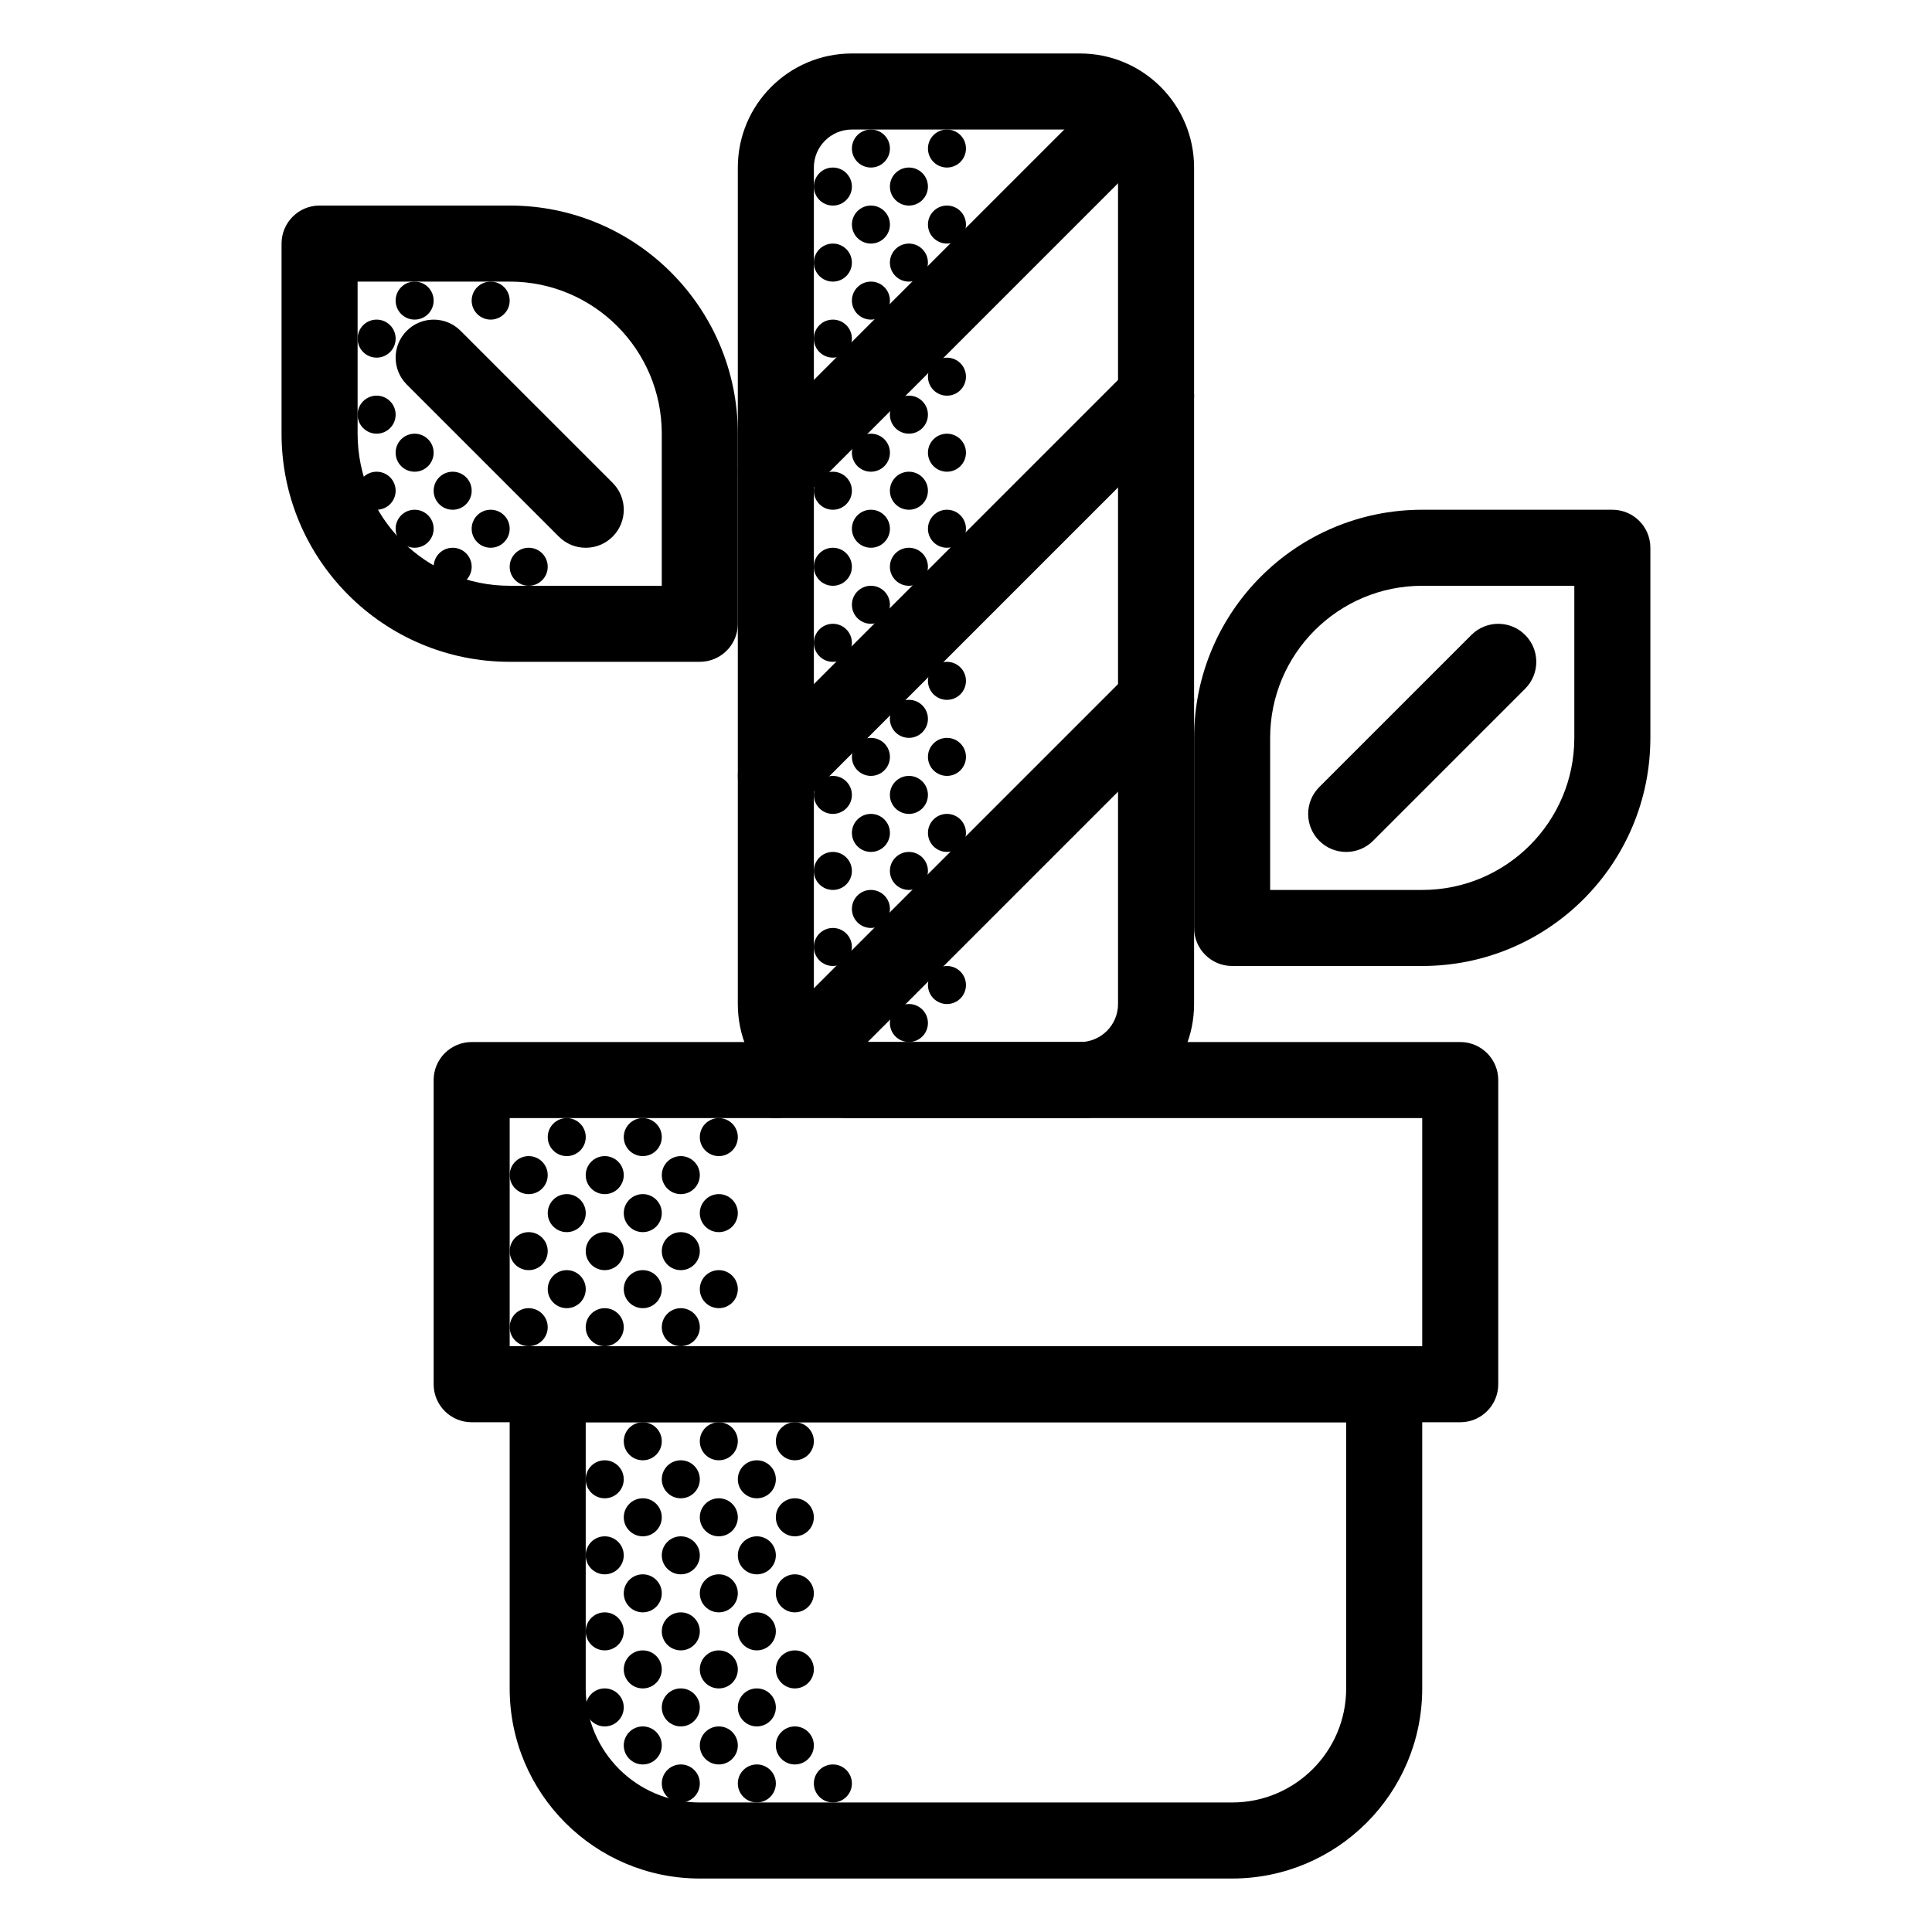<?xml version="1.0" encoding="UTF-8"?>
<!-- Uploaded to: SVG Repo, www.svgrepo.com, Generator: SVG Repo Mixer Tools -->
<svg fill="#000000" width="800px" height="800px" version="1.1" viewBox="144 144 512 512" xmlns="http://www.w3.org/2000/svg">
 <g>
  <path d="m339.53 445.34c0 2.785-2.254 5.039-5.035 5.039-2.785 0-5.039-2.254-5.039-5.039 0-2.781 2.254-5.035 5.039-5.035 2.781 0 5.035 2.254 5.035 5.035z"/>
  <path d="m319.38 445.34c0 2.785-2.254 5.039-5.035 5.039-2.785 0-5.039-2.254-5.039-5.039 0-2.781 2.254-5.035 5.039-5.035 2.781 0 5.035 2.254 5.035 5.035z"/>
  <path d="m299.23 445.34c0 2.785-2.254 5.039-5.035 5.039-2.785 0-5.039-2.254-5.039-5.039 0-2.781 2.254-5.035 5.039-5.035 2.781 0 5.035 2.254 5.035 5.035z"/>
  <path d="m329.46 455.42c0 2.781-2.258 5.039-5.039 5.039s-5.039-2.258-5.039-5.039c0-2.785 2.258-5.039 5.039-5.039s5.039 2.254 5.039 5.039z"/>
  <path d="m309.3 455.42c0 2.781-2.258 5.039-5.039 5.039s-5.039-2.258-5.039-5.039c0-2.785 2.258-5.039 5.039-5.039s5.039 2.254 5.039 5.039z"/>
  <path d="m289.15 455.42c0 2.781-2.254 5.039-5.039 5.039-2.781 0-5.039-2.258-5.039-5.039 0-2.785 2.258-5.039 5.039-5.039 2.785 0 5.039 2.254 5.039 5.039z"/>
  <path d="m339.53 465.49c0 2.781-2.254 5.039-5.035 5.039-2.785 0-5.039-2.258-5.039-5.039s2.254-5.039 5.039-5.039c2.781 0 5.035 2.258 5.035 5.039z"/>
  <path d="m319.38 465.49c0 2.781-2.254 5.039-5.035 5.039-2.785 0-5.039-2.258-5.039-5.039s2.254-5.039 5.039-5.039c2.781 0 5.035 2.258 5.035 5.039z"/>
  <path d="m299.23 465.49c0 2.781-2.254 5.039-5.035 5.039-2.785 0-5.039-2.258-5.039-5.039s2.254-5.039 5.039-5.039c2.781 0 5.035 2.258 5.035 5.039z"/>
  <path d="m329.46 475.57c0 2.781-2.258 5.035-5.039 5.035s-5.039-2.254-5.039-5.035c0-2.785 2.258-5.039 5.039-5.039s5.039 2.254 5.039 5.039z"/>
  <path d="m309.3 475.57c0 2.781-2.258 5.035-5.039 5.035s-5.039-2.254-5.039-5.035c0-2.785 2.258-5.039 5.039-5.039s5.039 2.254 5.039 5.039z"/>
  <path d="m289.15 475.57c0 2.781-2.254 5.035-5.039 5.035-2.781 0-5.039-2.254-5.039-5.035 0-2.785 2.258-5.039 5.039-5.039 2.785 0 5.039 2.254 5.039 5.039z"/>
  <path d="m339.53 485.64c0 2.781-2.254 5.039-5.035 5.039-2.785 0-5.039-2.258-5.039-5.039s2.254-5.039 5.039-5.039c2.781 0 5.035 2.258 5.035 5.039z"/>
  <path d="m319.38 485.64c0 2.781-2.254 5.039-5.035 5.039-2.785 0-5.039-2.258-5.039-5.039s2.254-5.039 5.039-5.039c2.781 0 5.035 2.258 5.035 5.039z"/>
  <path d="m299.23 485.64c0 2.781-2.254 5.039-5.035 5.039-2.785 0-5.039-2.258-5.039-5.039s2.254-5.039 5.039-5.039c2.781 0 5.035 2.258 5.035 5.039z"/>
  <path d="m329.46 495.72c0 2.781-2.258 5.035-5.039 5.035s-5.039-2.254-5.039-5.035c0-2.785 2.258-5.039 5.039-5.039s5.039 2.254 5.039 5.039z"/>
  <path d="m309.3 495.72c0 2.781-2.258 5.035-5.039 5.035s-5.039-2.254-5.039-5.035c0-2.785 2.258-5.039 5.039-5.039s5.039 2.254 5.039 5.039z"/>
  <path d="m289.15 495.72c0 2.781-2.254 5.035-5.039 5.035-2.781 0-5.039-2.254-5.039-5.035 0-2.785 2.258-5.039 5.039-5.039 2.785 0 5.039 2.254 5.039 5.039z"/>
  <path d="m359.68 525.95c0 2.781-2.254 5.039-5.035 5.039-2.785 0-5.039-2.258-5.039-5.039s2.254-5.039 5.039-5.039c2.781 0 5.035 2.258 5.035 5.039z"/>
  <path d="m339.53 525.95c0 2.781-2.254 5.039-5.035 5.039-2.785 0-5.039-2.258-5.039-5.039s2.254-5.039 5.039-5.039c2.781 0 5.035 2.258 5.035 5.039z"/>
  <path d="m319.38 525.95c0 2.781-2.254 5.039-5.035 5.039-2.785 0-5.039-2.258-5.039-5.039s2.254-5.039 5.039-5.039c2.781 0 5.035 2.258 5.035 5.039z"/>
  <path d="m349.61 536.03c0 2.781-2.258 5.035-5.039 5.035s-5.039-2.254-5.039-5.035c0-2.785 2.258-5.039 5.039-5.039s5.039 2.254 5.039 5.039z"/>
  <path d="m329.46 536.03c0 2.781-2.258 5.035-5.039 5.035s-5.039-2.254-5.039-5.035c0-2.785 2.258-5.039 5.039-5.039s5.039 2.254 5.039 5.039z"/>
  <path d="m309.3 536.03c0 2.781-2.258 5.035-5.039 5.035s-5.039-2.254-5.039-5.035c0-2.785 2.258-5.039 5.039-5.039s5.039 2.254 5.039 5.039z"/>
  <path d="m359.68 546.1c0 2.781-2.254 5.039-5.035 5.039-2.785 0-5.039-2.258-5.039-5.039s2.254-5.039 5.039-5.039c2.781 0 5.035 2.258 5.035 5.039z"/>
  <path d="m339.53 546.1c0 2.781-2.254 5.039-5.035 5.039-2.785 0-5.039-2.258-5.039-5.039s2.254-5.039 5.039-5.039c2.781 0 5.035 2.258 5.035 5.039z"/>
  <path d="m319.38 546.1c0 2.781-2.254 5.039-5.035 5.039-2.785 0-5.039-2.258-5.039-5.039s2.254-5.039 5.039-5.039c2.781 0 5.035 2.258 5.035 5.039z"/>
  <path d="m349.61 556.18c0 2.781-2.258 5.035-5.039 5.035s-5.039-2.254-5.039-5.035c0-2.785 2.258-5.039 5.039-5.039s5.039 2.254 5.039 5.039z"/>
  <path d="m329.46 556.18c0 2.781-2.258 5.035-5.039 5.035s-5.039-2.254-5.039-5.035c0-2.785 2.258-5.039 5.039-5.039s5.039 2.254 5.039 5.039z"/>
  <path d="m309.3 556.18c0 2.781-2.258 5.035-5.039 5.035s-5.039-2.254-5.039-5.035c0-2.785 2.258-5.039 5.039-5.039s5.039 2.254 5.039 5.039z"/>
  <path d="m359.68 566.25c0 2.781-2.254 5.039-5.035 5.039-2.785 0-5.039-2.258-5.039-5.039s2.254-5.039 5.039-5.039c2.781 0 5.035 2.258 5.035 5.039z"/>
  <path d="m339.53 566.25c0 2.781-2.254 5.039-5.035 5.039-2.785 0-5.039-2.258-5.039-5.039s2.254-5.039 5.039-5.039c2.781 0 5.035 2.258 5.035 5.039z"/>
  <path d="m319.38 566.25c0 2.781-2.254 5.039-5.035 5.039-2.785 0-5.039-2.258-5.039-5.039s2.254-5.039 5.039-5.039c2.781 0 5.035 2.258 5.035 5.039z"/>
  <path d="m349.61 576.33c0 2.781-2.258 5.035-5.039 5.035s-5.039-2.254-5.039-5.035c0-2.785 2.258-5.039 5.039-5.039s5.039 2.254 5.039 5.039z"/>
  <path d="m329.46 576.33c0 2.781-2.258 5.035-5.039 5.035s-5.039-2.254-5.039-5.035c0-2.785 2.258-5.039 5.039-5.039s5.039 2.254 5.039 5.039z"/>
  <path d="m309.3 576.33c0 2.781-2.258 5.035-5.039 5.035s-5.039-2.254-5.039-5.035c0-2.785 2.258-5.039 5.039-5.039s5.039 2.254 5.039 5.039z"/>
  <path d="m359.68 586.41c0 2.781-2.254 5.039-5.035 5.039-2.785 0-5.039-2.258-5.039-5.039s2.254-5.039 5.039-5.039c2.781 0 5.035 2.258 5.035 5.039z"/>
  <path d="m339.53 586.41c0 2.781-2.254 5.039-5.035 5.039-2.785 0-5.039-2.258-5.039-5.039s2.254-5.039 5.039-5.039c2.781 0 5.035 2.258 5.035 5.039z"/>
  <path d="m319.38 586.41c0 2.781-2.254 5.039-5.035 5.039-2.785 0-5.039-2.258-5.039-5.039s2.254-5.039 5.039-5.039c2.781 0 5.035 2.258 5.035 5.039z"/>
  <path d="m349.61 596.48c0 2.785-2.258 5.039-5.039 5.039s-5.039-2.254-5.039-5.039c0-2.781 2.258-5.035 5.039-5.035s5.039 2.254 5.039 5.035z"/>
  <path d="m329.46 596.48c0 2.785-2.258 5.039-5.039 5.039s-5.039-2.254-5.039-5.039c0-2.781 2.258-5.035 5.039-5.035s5.039 2.254 5.039 5.035z"/>
  <path d="m309.3 596.48c0 2.785-2.258 5.039-5.039 5.039s-5.039-2.254-5.039-5.039c0-2.781 2.258-5.035 5.039-5.035s5.039 2.254 5.039 5.035z"/>
  <path d="m359.68 606.56c0 2.781-2.254 5.039-5.035 5.039-2.785 0-5.039-2.258-5.039-5.039s2.254-5.039 5.039-5.039c2.781 0 5.035 2.258 5.035 5.039z"/>
  <path d="m339.53 606.56c0 2.781-2.254 5.039-5.035 5.039-2.785 0-5.039-2.258-5.039-5.039s2.254-5.039 5.039-5.039c2.781 0 5.035 2.258 5.035 5.039z"/>
  <path d="m319.38 606.56c0 2.781-2.254 5.039-5.035 5.039-2.785 0-5.039-2.258-5.039-5.039s2.254-5.039 5.039-5.039c2.781 0 5.035 2.258 5.035 5.039z"/>
  <path d="m369.76 616.63c0 2.785-2.258 5.039-5.039 5.039s-5.039-2.254-5.039-5.039c0-2.781 2.258-5.035 5.039-5.035s5.039 2.254 5.039 5.035z"/>
  <path d="m349.61 616.63c0 2.785-2.258 5.039-5.039 5.039s-5.039-2.254-5.039-5.039c0-2.781 2.258-5.035 5.039-5.035s5.039 2.254 5.039 5.035z"/>
  <path d="m329.46 616.63c0 2.785-2.258 5.039-5.039 5.039s-5.039-2.254-5.039-5.039c0-2.781 2.258-5.035 5.039-5.035s5.039 2.254 5.039 5.035z"/>
  <path d="m399.99 183.36c0 2.785-2.254 5.039-5.035 5.039-2.785 0-5.039-2.254-5.039-5.039 0-2.781 2.254-5.035 5.039-5.035 2.781 0 5.035 2.254 5.035 5.035z"/>
  <path d="m379.84 183.36c0 2.785-2.254 5.039-5.035 5.039-2.785 0-5.039-2.254-5.039-5.039 0-2.781 2.254-5.035 5.039-5.035 2.781 0 5.035 2.254 5.035 5.035z"/>
  <path d="m389.91 193.44c0 2.781-2.258 5.039-5.039 5.039s-5.039-2.258-5.039-5.039 2.258-5.039 5.039-5.039 5.039 2.258 5.039 5.039z"/>
  <path d="m369.76 193.44c0 2.781-2.258 5.039-5.039 5.039s-5.039-2.258-5.039-5.039 2.258-5.039 5.039-5.039 5.039 2.258 5.039 5.039z"/>
  <path d="m399.99 203.51c0 2.785-2.254 5.039-5.035 5.039-2.785 0-5.039-2.254-5.039-5.039 0-2.781 2.254-5.035 5.039-5.035 2.781 0 5.035 2.254 5.035 5.035z"/>
  <path d="m379.84 203.51c0 2.785-2.254 5.039-5.035 5.039-2.785 0-5.039-2.254-5.039-5.039 0-2.781 2.254-5.035 5.039-5.035 2.781 0 5.035 2.254 5.035 5.035z"/>
  <path d="m389.91 213.59c0 2.781-2.258 5.039-5.039 5.039s-5.039-2.258-5.039-5.039 2.258-5.039 5.039-5.039 5.039 2.258 5.039 5.039z"/>
  <path d="m369.76 213.59c0 2.781-2.258 5.039-5.039 5.039s-5.039-2.258-5.039-5.039 2.258-5.039 5.039-5.039 5.039 2.258 5.039 5.039z"/>
  <path d="m379.84 223.66c0 2.785-2.254 5.039-5.035 5.039-2.785 0-5.039-2.254-5.039-5.039 0-2.781 2.254-5.035 5.039-5.035 2.781 0 5.035 2.254 5.035 5.035z"/>
  <path d="m369.76 233.74c0 2.781-2.258 5.039-5.039 5.039s-5.039-2.258-5.039-5.039c0-2.785 2.258-5.039 5.039-5.039s5.039 2.254 5.039 5.039z"/>
  <path d="m399.99 223.66c0 2.785-2.254 5.039-5.035 5.039-2.785 0-5.039-2.254-5.039-5.039 0-2.781 2.254-5.035 5.039-5.035 2.781 0 5.035 2.254 5.035 5.035z"/>
  <path d="m389.91 233.74c0 2.781-2.258 5.039-5.039 5.039s-5.039-2.258-5.039-5.039c0-2.785 2.258-5.039 5.039-5.039s5.039 2.254 5.039 5.039z"/>
  <path d="m379.84 243.82c0 2.785-2.254 5.039-5.035 5.039-2.785 0-5.039-2.254-5.039-5.039 0-2.781 2.254-5.035 5.039-5.035 2.781 0 5.035 2.254 5.035 5.035z"/>
  <path d="m369.76 253.89c0 2.781-2.258 5.039-5.039 5.039s-5.039-2.258-5.039-5.039c0-2.785 2.258-5.039 5.039-5.039s5.039 2.254 5.039 5.039z"/>
  <path d="m399.99 304.27c0 2.785-2.254 5.039-5.035 5.039-2.785 0-5.039-2.254-5.039-5.039 0-2.781 2.254-5.035 5.039-5.035 2.781 0 5.035 2.254 5.035 5.035z"/>
  <path d="m389.91 314.35c0 2.781-2.258 5.039-5.039 5.039s-5.039-2.258-5.039-5.039c0-2.785 2.258-5.039 5.039-5.039s5.039 2.254 5.039 5.039z"/>
  <path d="m379.84 324.43c0 2.785-2.254 5.039-5.035 5.039-2.785 0-5.039-2.254-5.039-5.039 0-2.781 2.254-5.035 5.039-5.035 2.781 0 5.035 2.254 5.035 5.035z"/>
  <path d="m369.76 334.5c0 2.781-2.258 5.039-5.039 5.039s-5.039-2.258-5.039-5.039 2.258-5.039 5.039-5.039 5.039 2.258 5.039 5.039z"/>
  <path d="m399.99 384.88c0 2.785-2.254 5.039-5.035 5.039-2.785 0-5.039-2.254-5.039-5.039 0-2.781 2.254-5.039 5.039-5.039 2.781 0 5.035 2.258 5.035 5.039z"/>
  <path d="m389.91 394.96c0 2.781-2.258 5.035-5.039 5.035s-5.039-2.254-5.039-5.035c0-2.785 2.258-5.039 5.039-5.039s5.039 2.254 5.039 5.039z"/>
  <path d="m379.84 405.04c0 2.785-2.254 5.039-5.035 5.039-2.785 0-5.039-2.254-5.039-5.039 0-2.781 2.254-5.039 5.039-5.039 2.781 0 5.035 2.258 5.035 5.039z"/>
  <path d="m369.76 415.11c0 2.781-2.258 5.035-5.039 5.035s-5.039-2.254-5.039-5.035c0-2.785 2.258-5.039 5.039-5.039s5.039 2.254 5.039 5.039z"/>
  <path d="m399.99 263.97c0 2.785-2.254 5.039-5.035 5.039-2.785 0-5.039-2.254-5.039-5.039 0-2.781 2.254-5.035 5.039-5.035 2.781 0 5.035 2.254 5.035 5.035z"/>
  <path d="m379.84 263.97c0 2.785-2.254 5.039-5.035 5.039-2.785 0-5.039-2.254-5.039-5.039 0-2.781 2.254-5.035 5.039-5.035 2.781 0 5.035 2.254 5.035 5.035z"/>
  <path d="m389.91 274.05c0 2.781-2.258 5.039-5.039 5.039s-5.039-2.258-5.039-5.039c0-2.785 2.258-5.039 5.039-5.039s5.039 2.254 5.039 5.039z"/>
  <path d="m399.99 243.82c0 2.785-2.254 5.039-5.035 5.039-2.785 0-5.039-2.254-5.039-5.039 0-2.781 2.254-5.035 5.039-5.035 2.781 0 5.035 2.254 5.035 5.035z"/>
  <path d="m389.91 253.89c0 2.781-2.258 5.039-5.039 5.039s-5.039-2.258-5.039-5.039c0-2.785 2.258-5.039 5.039-5.039s5.039 2.254 5.039 5.039z"/>
  <path d="m369.76 274.05c0 2.781-2.258 5.039-5.039 5.039s-5.039-2.258-5.039-5.039c0-2.785 2.258-5.039 5.039-5.039s5.039 2.254 5.039 5.039z"/>
  <path d="m399.99 284.12c0 2.785-2.254 5.039-5.035 5.039-2.785 0-5.039-2.254-5.039-5.039 0-2.781 2.254-5.035 5.039-5.035 2.781 0 5.035 2.254 5.035 5.035z"/>
  <path d="m379.84 284.12c0 2.785-2.254 5.039-5.035 5.039-2.785 0-5.039-2.254-5.039-5.039 0-2.781 2.254-5.035 5.039-5.035 2.781 0 5.035 2.254 5.035 5.035z"/>
  <path d="m389.91 294.2c0 2.781-2.258 5.039-5.039 5.039s-5.039-2.258-5.039-5.039c0-2.785 2.258-5.039 5.039-5.039s5.039 2.254 5.039 5.039z"/>
  <path d="m369.76 294.2c0 2.781-2.258 5.039-5.039 5.039s-5.039-2.258-5.039-5.039c0-2.785 2.258-5.039 5.039-5.039s5.039 2.254 5.039 5.039z"/>
  <path d="m379.84 304.27c0 2.785-2.254 5.039-5.035 5.039-2.785 0-5.039-2.254-5.039-5.039 0-2.781 2.254-5.035 5.039-5.035 2.781 0 5.035 2.254 5.035 5.035z"/>
  <path d="m369.76 314.35c0 2.781-2.258 5.039-5.039 5.039s-5.039-2.258-5.039-5.039c0-2.785 2.258-5.039 5.039-5.039s5.039 2.254 5.039 5.039z"/>
  <path d="m399.99 344.58c0 2.785-2.254 5.039-5.035 5.039-2.785 0-5.039-2.254-5.039-5.039 0-2.781 2.254-5.035 5.039-5.035 2.781 0 5.035 2.254 5.035 5.035z"/>
  <path d="m379.84 344.58c0 2.785-2.254 5.039-5.035 5.039-2.785 0-5.039-2.254-5.039-5.039 0-2.781 2.254-5.035 5.039-5.035 2.781 0 5.035 2.254 5.035 5.035z"/>
  <path d="m389.91 354.66c0 2.781-2.258 5.035-5.039 5.035s-5.039-2.254-5.039-5.035c0-2.785 2.258-5.039 5.039-5.039s5.039 2.254 5.039 5.039z"/>
  <path d="m399.99 324.43c0 2.785-2.254 5.039-5.035 5.039-2.785 0-5.039-2.254-5.039-5.039 0-2.781 2.254-5.035 5.039-5.035 2.781 0 5.035 2.254 5.035 5.035z"/>
  <path d="m389.91 334.5c0 2.781-2.258 5.039-5.039 5.039s-5.039-2.258-5.039-5.039 2.258-5.039 5.039-5.039 5.039 2.258 5.039 5.039z"/>
  <path d="m369.76 354.66c0 2.781-2.258 5.035-5.039 5.035s-5.039-2.254-5.039-5.035c0-2.785 2.258-5.039 5.039-5.039s5.039 2.254 5.039 5.039z"/>
  <path d="m399.99 364.73c0 2.785-2.254 5.039-5.035 5.039-2.785 0-5.039-2.254-5.039-5.039 0-2.781 2.254-5.039 5.039-5.039 2.781 0 5.035 2.258 5.035 5.039z"/>
  <path d="m379.84 364.73c0 2.785-2.254 5.039-5.035 5.039-2.785 0-5.039-2.254-5.039-5.039 0-2.781 2.254-5.039 5.039-5.039 2.781 0 5.035 2.258 5.035 5.039z"/>
  <path d="m389.91 374.81c0 2.781-2.258 5.035-5.039 5.035s-5.039-2.254-5.039-5.035c0-2.785 2.258-5.039 5.039-5.039s5.039 2.254 5.039 5.039z"/>
  <path d="m369.76 374.81c0 2.781-2.258 5.035-5.039 5.035s-5.039-2.254-5.039-5.035c0-2.785 2.258-5.039 5.039-5.039s5.039 2.254 5.039 5.039z"/>
  <path d="m379.84 384.88c0 2.785-2.254 5.039-5.035 5.039-2.785 0-5.039-2.254-5.039-5.039 0-2.781 2.254-5.039 5.039-5.039 2.781 0 5.035 2.258 5.035 5.039z"/>
  <path d="m369.76 394.96c0 2.781-2.258 5.035-5.039 5.035s-5.039-2.254-5.039-5.035c0-2.785 2.258-5.039 5.039-5.039s5.039 2.254 5.039 5.039z"/>
  <path d="m399.99 405.04c0 2.785-2.254 5.039-5.035 5.039-2.785 0-5.039-2.254-5.039-5.039 0-2.781 2.254-5.039 5.039-5.039 2.781 0 5.035 2.258 5.035 5.039z"/>
  <path d="m389.91 415.11c0 2.781-2.258 5.035-5.039 5.035s-5.039-2.254-5.039-5.035c0-2.785 2.258-5.039 5.039-5.039s5.039 2.254 5.039 5.039z"/>
  <path d="m258.92 430.23c0-5.566 4.512-10.078 10.078-10.078h261.98c5.562 0 10.074 4.512 10.074 10.078v80.609c0 5.566-4.512 10.074-10.074 10.074h-261.98c-5.566 0-10.078-4.508-10.078-10.074zm20.152 10.078v60.453h241.83v-60.453z" fill-rule="evenodd"/>
  <path d="m279.07 510.84c0-5.566 4.512-10.078 10.078-10.078h221.68c5.562 0 10.074 4.512 10.074 10.078v80.609c0 27.824-22.555 50.379-50.379 50.379h-141.07c-27.824 0-50.383-22.555-50.383-50.379zm20.152 10.074v70.535c0 16.695 13.535 30.227 30.23 30.227h141.07c16.695 0 30.227-13.531 30.227-30.227v-70.535z" fill-rule="evenodd"/>
  <path d="m339.53 188.4c0-16.695 13.535-30.227 30.23-30.227h60.457c16.695 0 30.227 13.531 30.227 30.227v221.68c0 16.695-13.531 30.227-30.227 30.227h-60.457c-16.695 0-30.23-13.531-30.23-30.227zm30.23-10.074c-5.566 0-10.078 4.512-10.078 10.074v221.68c0 5.566 4.512 10.074 10.078 10.074h60.457c5.562 0 10.074-4.508 10.074-10.074v-221.68c0-5.562-4.512-10.074-10.074-10.074z" fill-rule="evenodd"/>
  <path d="m457.5 322.34c3.934 3.934 3.934 10.316 0 14.25l-100.76 100.76c-3.938 3.934-10.316 3.934-14.25 0-3.938-3.934-3.938-10.316 0-14.25l100.76-100.76c3.934-3.934 10.312-3.934 14.25 0z" fill-rule="evenodd"/>
  <path d="m457.5 241.73c3.934 3.934 3.934 10.316 0 14.25l-100.76 100.76c-3.938 3.934-10.316 3.934-14.25 0-3.938-3.934-3.938-10.316 0-14.25l100.76-100.76c3.934-3.934 10.312-3.934 14.25 0z" fill-rule="evenodd"/>
  <path d="m447.42 171.2c3.934 3.934 3.934 10.312 0 14.25l-90.684 90.684c-3.938 3.934-10.316 3.934-14.25 0-3.938-3.934-3.938-10.312 0-14.25l90.684-90.684c3.938-3.938 10.316-3.938 14.25 0z" fill-rule="evenodd"/>
  <path d="m460.45 339.54c0-33.387 27.066-60.453 60.457-60.453h50.379c5.566 0 10.078 4.508 10.078 10.074v50.379c0 33.391-27.066 60.457-60.457 60.457h-50.379c-5.566 0-10.078-4.508-10.078-10.074zm60.457-40.301c-22.258 0-40.305 18.043-40.305 40.301v40.305h40.305c22.258 0 40.305-18.043 40.305-40.305v-40.301z" fill-rule="evenodd"/>
  <path d="m548.18 312.27c3.938 3.934 3.938 10.312 0 14.25l-40.305 40.305c-3.934 3.934-10.312 3.934-14.25 0-3.934-3.938-3.934-10.316 0-14.25l40.305-40.305c3.938-3.938 10.316-3.938 14.25 0z" fill-rule="evenodd"/>
  <path d="m339.53 258.93c0-33.391-27.066-60.457-60.457-60.457h-50.379c-5.566 0-10.078 4.508-10.078 10.074v50.383c0 33.387 27.07 60.457 60.457 60.457h50.383c5.562 0 10.074-4.512 10.074-10.078zm-60.457-40.305c22.262 0 40.305 18.043 40.305 40.305v40.305h-40.305c-22.258 0-40.305-18.047-40.305-40.305v-40.305z" fill-rule="evenodd"/>
  <path d="m251.8 231.66c-3.934 3.934-3.934 10.312 0 14.25l40.305 40.305c3.938 3.934 10.316 3.934 14.25 0 3.938-3.938 3.938-10.316 0-14.254l-40.305-40.301c-3.934-3.938-10.312-3.938-14.25 0z" fill-rule="evenodd"/>
  <path d="m258.92 223.66c0 2.785-2.254 5.039-5.035 5.039-2.785 0-5.039-2.254-5.039-5.039 0-2.781 2.254-5.035 5.039-5.035 2.781 0 5.035 2.254 5.035 5.035z"/>
  <path d="m248.85 233.74c0 2.781-2.254 5.039-5.039 5.039-2.781 0-5.039-2.258-5.039-5.039 0-2.785 2.258-5.039 5.039-5.039 2.785 0 5.039 2.254 5.039 5.039z"/>
  <path d="m258.92 263.97c0 2.785-2.254 5.039-5.035 5.039-2.785 0-5.039-2.254-5.039-5.039 0-2.781 2.254-5.035 5.039-5.035 2.781 0 5.035 2.254 5.035 5.035z"/>
  <path d="m248.85 274.05c0 2.781-2.254 5.039-5.039 5.039-2.781 0-5.039-2.258-5.039-5.039 0-2.785 2.258-5.039 5.039-5.039 2.785 0 5.039 2.254 5.039 5.039z"/>
  <path d="m269 274.05c0 2.781-2.254 5.039-5.039 5.039-2.781 0-5.039-2.258-5.039-5.039 0-2.785 2.258-5.039 5.039-5.039 2.785 0 5.039 2.254 5.039 5.039z"/>
  <path d="m258.92 284.12c0 2.785-2.254 5.039-5.035 5.039-2.785 0-5.039-2.254-5.039-5.039 0-2.781 2.254-5.035 5.039-5.035 2.781 0 5.035 2.254 5.035 5.035z"/>
  <path d="m279.07 284.12c0 2.785-2.254 5.039-5.035 5.039-2.785 0-5.039-2.254-5.039-5.039 0-2.781 2.254-5.035 5.039-5.035 2.781 0 5.035 2.254 5.035 5.035z"/>
  <path d="m289.15 294.2c0 2.781-2.254 5.035-5.039 5.035-2.781 0-5.039-2.254-5.039-5.035 0-2.785 2.258-5.039 5.039-5.039 2.785 0 5.039 2.254 5.039 5.039z"/>
  <path d="m269 294.2c0 2.781-2.254 5.035-5.039 5.035-2.781 0-5.039-2.254-5.039-5.035 0-2.785 2.258-5.039 5.039-5.039 2.785 0 5.039 2.254 5.039 5.039z"/>
  <path d="m248.85 253.89c0 2.781-2.254 5.039-5.039 5.039-2.781 0-5.039-2.258-5.039-5.039 0-2.785 2.258-5.039 5.039-5.039 2.785 0 5.039 2.254 5.039 5.039z"/>
  <path d="m279.07 223.66c0 2.785-2.254 5.039-5.035 5.039-2.785 0-5.039-2.254-5.039-5.039 0-2.781 2.254-5.035 5.039-5.035 2.781 0 5.035 2.254 5.035 5.035z"/>
 </g>
</svg>
